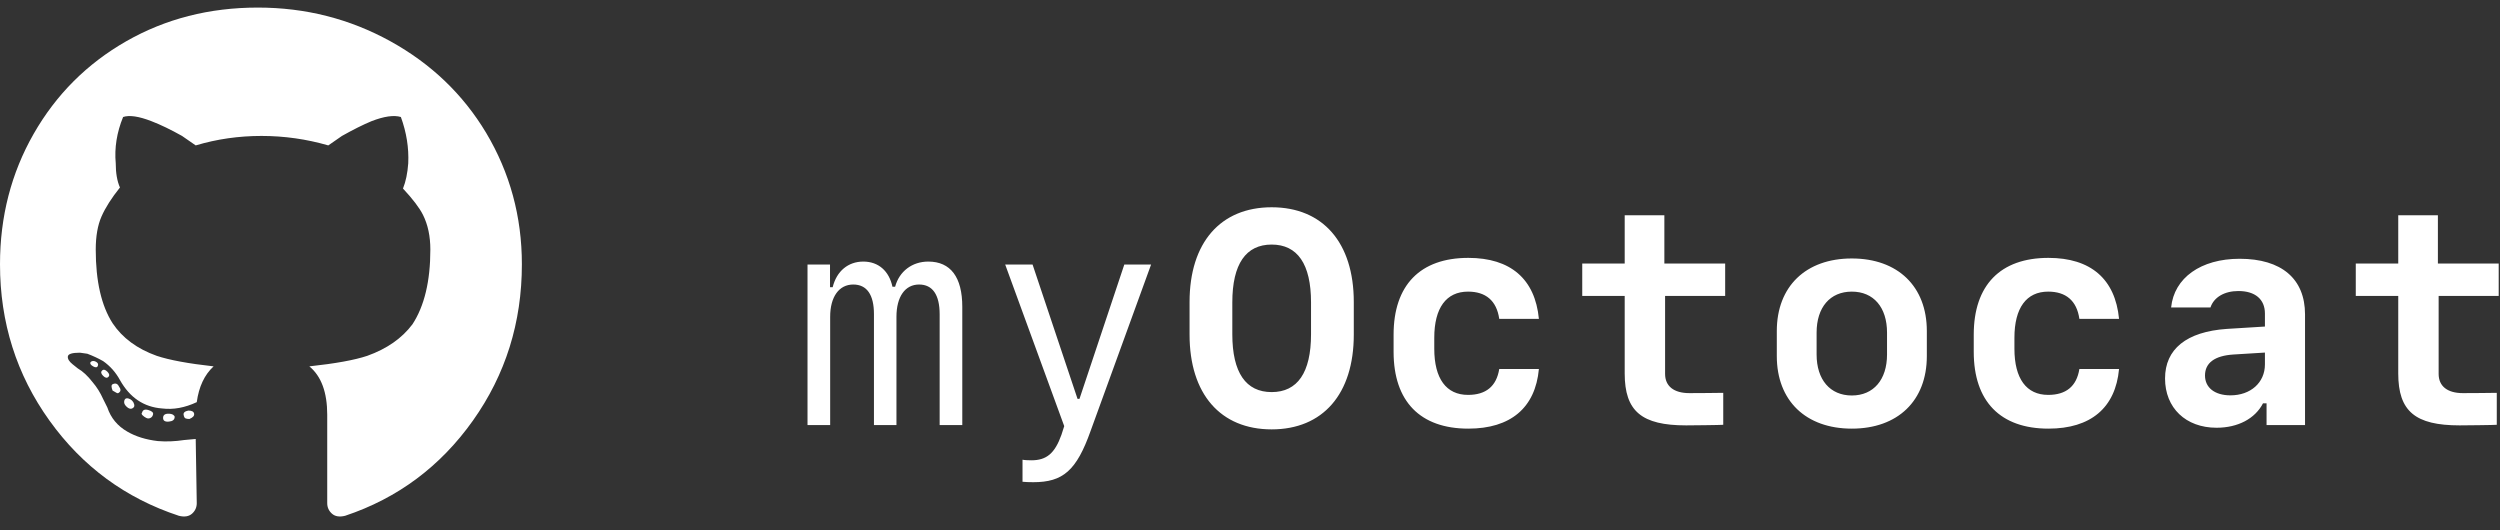 <?xml version="1.0" encoding="UTF-8"?>
<svg width="165px" height="35px" viewBox="0 0 165 35" version="1.1" xmlns="http://www.w3.org/2000/svg" xmlns:xlink="http://www.w3.org/1999/xlink">
    <rect x="0" y="0" width="165" height="35" fill="#333333" stroke="none"/>
    <!-- Generator: Sketch 53.2 (72643) - https://sketchapp.com -->
    <title>Group 8</title>
    <desc>Created with Sketch.</desc>
    <g id="Page-1" stroke="none" stroke-width="1" fill="none" fill-rule="evenodd">
        <g id="UI" transform="translate(-32, -9)" fill="#FFFFFF" fill-rule="nonzero">
            <g id="header">
                <g id="Group-8" transform="translate(32, 9.5)">
                    <path d="M63.511,19.753 L63.511,27.555 L62.017,27.555 L62.017,20.241 C62.017,18.952 61.548,18.278 60.66,18.278 C59.732,18.278 59.166,19.089 59.166,20.407 L59.166,27.555 L57.681,27.555 L57.681,20.231 C57.681,18.952 57.212,18.278 56.314,18.278 C55.377,18.278 54.791,19.089 54.791,20.407 L54.791,27.555 L53.296,27.555 L53.296,16.96 L54.781,16.96 L54.781,18.454 L54.957,18.454 C55.22,17.389 55.982,16.764 56.978,16.764 C57.974,16.764 58.677,17.38 58.902,18.425 L59.078,18.425 C59.351,17.409 60.201,16.764 61.265,16.764 C62.74,16.764 63.511,17.79 63.511,19.753 Z M68.198,31.325 C67.954,31.325 67.632,31.315 67.486,31.296 L67.486,29.841 C67.612,29.87 67.915,29.88 68.071,29.88 C69.068,29.88 69.614,29.43 70.054,28.2 L70.239,27.624 L66.343,16.96 L68.15,16.96 L71.118,25.827 L71.245,25.827 L74.204,16.96 L75.972,16.96 L71.978,27.946 C71.05,30.554 70.161,31.325 68.198,31.325 Z M89.35,21.589 C89.35,25.505 87.309,27.839 83.93,27.839 C80.552,27.839 78.511,25.505 78.511,21.589 L78.511,19.43 C78.511,15.514 80.552,13.18 83.93,13.18 C87.309,13.18 89.35,15.514 89.35,19.43 L89.35,21.589 Z M83.93,25.378 C85.63,25.378 86.528,24.098 86.528,21.559 L86.528,19.46 C86.528,16.921 85.63,15.641 83.93,15.641 C82.231,15.641 81.333,16.921 81.333,19.46 L81.333,21.559 C81.333,24.098 82.231,25.378 83.93,25.378 Z M101.567,20.544 L98.95,20.544 C98.774,19.333 98.051,18.747 96.889,18.747 C95.453,18.747 94.662,19.821 94.662,21.794 L94.662,22.516 C94.662,24.489 95.453,25.563 96.889,25.563 C98.061,25.563 98.764,25.007 98.95,23.854 L101.567,23.854 C101.332,26.423 99.692,27.79 96.909,27.79 C93.735,27.79 91.977,25.993 91.977,22.721 L91.977,21.589 C91.977,18.317 93.735,16.52 96.909,16.52 C99.692,16.52 101.313,17.907 101.567,20.544 Z M107.23,13.708 L109.848,13.708 L109.848,16.891 L113.861,16.891 L113.861,19.03 L109.896,19.03 L109.896,24.177 C109.896,24.987 110.473,25.446 111.498,25.446 C111.752,25.446 113.617,25.436 113.734,25.427 L113.734,27.536 C113.627,27.555 111.498,27.575 111.283,27.575 C108.353,27.575 107.23,26.647 107.23,24.147 L107.23,19.03 L104.428,19.03 L104.428,16.891 L107.23,16.891 L107.23,13.708 Z M122.22,27.79 C119.183,27.79 117.269,25.944 117.269,23.005 L117.269,21.345 C117.269,18.405 119.183,16.559 122.22,16.559 C125.257,16.559 127.171,18.405 127.171,21.345 L127.171,23.005 C127.171,25.944 125.257,27.79 122.22,27.79 Z M122.22,18.747 C120.785,18.747 119.896,19.782 119.896,21.452 L119.896,22.897 C119.896,24.557 120.785,25.602 122.22,25.602 C123.656,25.602 124.544,24.557 124.544,22.897 L124.544,21.452 C124.544,19.782 123.656,18.747 122.22,18.747 Z M139.857,20.544 L137.239,20.544 C137.064,19.333 136.341,18.747 135.179,18.747 C133.743,18.747 132.952,19.821 132.952,21.794 L132.952,22.516 C132.952,24.489 133.743,25.563 135.179,25.563 C136.351,25.563 137.054,25.007 137.239,23.854 L139.857,23.854 C139.622,26.423 137.982,27.79 135.198,27.79 C132.025,27.79 130.267,25.993 130.267,22.721 L130.267,21.589 C130.267,18.317 132.025,16.52 135.198,16.52 C137.982,16.52 139.603,17.907 139.857,20.544 Z M146.292,27.731 C144.261,27.731 142.893,26.423 142.893,24.479 C142.893,22.536 144.309,21.393 146.966,21.208 L149.485,21.052 L149.485,20.192 C149.485,19.255 148.841,18.708 147.737,18.708 C146.809,18.708 146.116,19.118 145.891,19.792 L143.294,19.792 C143.489,17.839 145.257,16.579 147.815,16.579 C150.579,16.579 152.132,17.897 152.132,20.251 L152.132,27.555 L149.593,27.555 L149.593,26.12 L149.358,26.12 C148.831,27.136 147.698,27.731 146.292,27.731 Z M147.21,25.593 C148.538,25.593 149.485,24.753 149.485,23.552 L149.485,22.77 L147.415,22.897 C146.165,22.975 145.53,23.454 145.53,24.284 C145.53,25.085 146.175,25.593 147.21,25.593 Z M158.284,13.708 L160.901,13.708 L160.901,16.891 L164.914,16.891 L164.914,19.03 L160.95,19.03 L160.95,24.177 C160.95,24.987 161.526,25.446 162.551,25.446 C162.805,25.446 164.67,25.436 164.787,25.427 L164.787,27.536 C164.68,27.555 162.551,27.575 162.336,27.575 C159.407,27.575 158.284,26.647 158.284,24.147 L158.284,19.03 L155.481,19.03 L155.481,16.891 L158.284,16.891 L158.284,13.708 Z" id="myOctocat"></path>
                    <path d="M11.528,27.014 C11.528,27.199 11.4,27.303 11.146,27.326 C10.891,27.349 10.764,27.268 10.764,27.083 C10.764,26.898 10.88,26.805 11.111,26.805 C11.25,26.805 11.354,26.829 11.424,26.875 C11.493,26.921 11.528,26.968 11.528,27.014 Z M9.375,26.736 C9.421,26.551 9.56,26.493 9.792,26.562 C10.023,26.632 10.127,26.724 10.104,26.84 C10.081,26.956 10.023,27.037 9.931,27.083 C9.838,27.13 9.745,27.13 9.653,27.083 C9.56,27.037 9.479,26.979 9.41,26.91 C9.34,26.84 9.329,26.782 9.375,26.736 Z M12.431,26.597 C12.662,26.597 12.789,26.667 12.812,26.805 C12.836,26.944 12.731,27.06 12.5,27.153 C12.407,27.153 12.326,27.141 12.257,27.118 C12.187,27.095 12.141,27.014 12.118,26.875 C12.095,26.736 12.199,26.643 12.431,26.597 Z M17.014,1.77635684e-14 C20.162,1.77635684e-14 23.079,0.741 25.764,2.222 C28.449,3.704 30.555,5.718 32.083,8.264 C33.657,10.903 34.444,13.796 34.444,16.944 C34.444,20.787 33.368,24.224 31.215,27.257 C29.062,30.289 26.25,32.384 22.778,33.542 C22.407,33.634 22.118,33.588 21.91,33.403 C21.701,33.218 21.597,32.986 21.597,32.708 L21.597,26.875 C21.597,25.393 21.204,24.329 20.417,23.68 C22.13,23.495 23.403,23.264 24.236,22.986 C25.532,22.523 26.528,21.829 27.222,20.903 C28.009,19.699 28.403,18.056 28.403,15.972 C28.403,15.093 28.241,14.329 27.917,13.681 C27.685,13.218 27.245,12.639 26.597,11.944 C26.782,11.481 26.898,10.926 26.944,10.278 C26.991,9.259 26.829,8.241 26.458,7.222 C25.995,7.083 25.347,7.176 24.514,7.5 C23.958,7.731 23.31,8.056 22.569,8.472 L21.667,9.097 C20.231,8.681 18.762,8.472 17.257,8.472 C15.752,8.472 14.306,8.681 12.917,9.097 L12.014,8.472 C11.273,8.056 10.602,7.731 10,7.5 C9.167,7.176 8.542,7.083 8.125,7.222 C7.708,8.241 7.546,9.259 7.639,10.278 C7.639,10.926 7.731,11.458 7.917,11.875 C7.361,12.569 6.956,13.206 6.701,13.785 C6.447,14.363 6.319,15.093 6.319,15.972 C6.319,18.056 6.69,19.676 7.431,20.833 C8.079,21.806 9.051,22.523 10.347,22.986 C11.181,23.264 12.431,23.495 14.097,23.68 C13.495,24.236 13.125,25.023 12.986,26.042 C12.199,26.412 11.435,26.551 10.694,26.458 C9.491,26.366 8.565,25.741 7.917,24.583 C7.639,24.074 7.269,23.657 6.806,23.333 C6.481,23.148 6.134,22.986 5.764,22.847 L5.278,22.778 C4.769,22.778 4.502,22.859 4.479,23.021 C4.456,23.183 4.56,23.356 4.792,23.542 L5.139,23.819 C5.463,24.005 5.787,24.305 6.111,24.722 C6.389,25.046 6.62,25.417 6.806,25.833 L7.083,26.389 C7.315,27.083 7.755,27.616 8.403,27.986 C8.958,28.31 9.63,28.518 10.417,28.611 C10.972,28.657 11.551,28.634 12.153,28.542 L12.917,28.472 L12.986,32.708 C12.986,32.986 12.882,33.218 12.674,33.403 C12.465,33.588 12.176,33.634 11.806,33.542 C8.287,32.384 5.44,30.289 3.264,27.257 C1.088,24.224 0,20.787 0,16.944 C0,13.796 0.741,10.926 2.222,8.333 C3.704,5.741 5.741,3.704 8.333,2.222 C10.926,0.741 13.819,1.77635684e-14 17.014,1.77635684e-14 Z M6.736,23.958 C6.829,23.866 6.944,23.889 7.083,24.028 C7.222,24.167 7.245,24.282 7.153,24.375 C7.06,24.468 6.944,24.444 6.806,24.305 C6.667,24.167 6.644,24.051 6.736,23.958 Z M5.972,23.403 C6.065,23.31 6.181,23.299 6.319,23.368 C6.458,23.437 6.505,23.53 6.458,23.646 C6.412,23.762 6.308,23.773 6.146,23.68 C5.984,23.588 5.926,23.495 5.972,23.403 Z M8.264,25.833 C8.31,25.787 8.38,25.775 8.472,25.799 C8.565,25.822 8.646,25.868 8.715,25.937 C8.785,26.007 8.831,26.088 8.854,26.18 C8.877,26.273 8.866,26.343 8.819,26.389 C8.681,26.528 8.518,26.505 8.333,26.319 C8.241,26.227 8.194,26.134 8.194,26.042 C8.194,25.949 8.218,25.88 8.264,25.833 Z M7.431,24.861 C7.523,24.815 7.604,24.803 7.674,24.826 C7.743,24.849 7.801,24.907 7.847,25 C7.986,25.185 7.986,25.324 7.847,25.417 C7.801,25.463 7.743,25.463 7.674,25.417 C7.604,25.37 7.523,25.324 7.431,25.278 C7.338,25.046 7.338,24.907 7.431,24.861 Z" id="g"></path>
                </g>
            </g>
        </g>
    </g>
</svg>